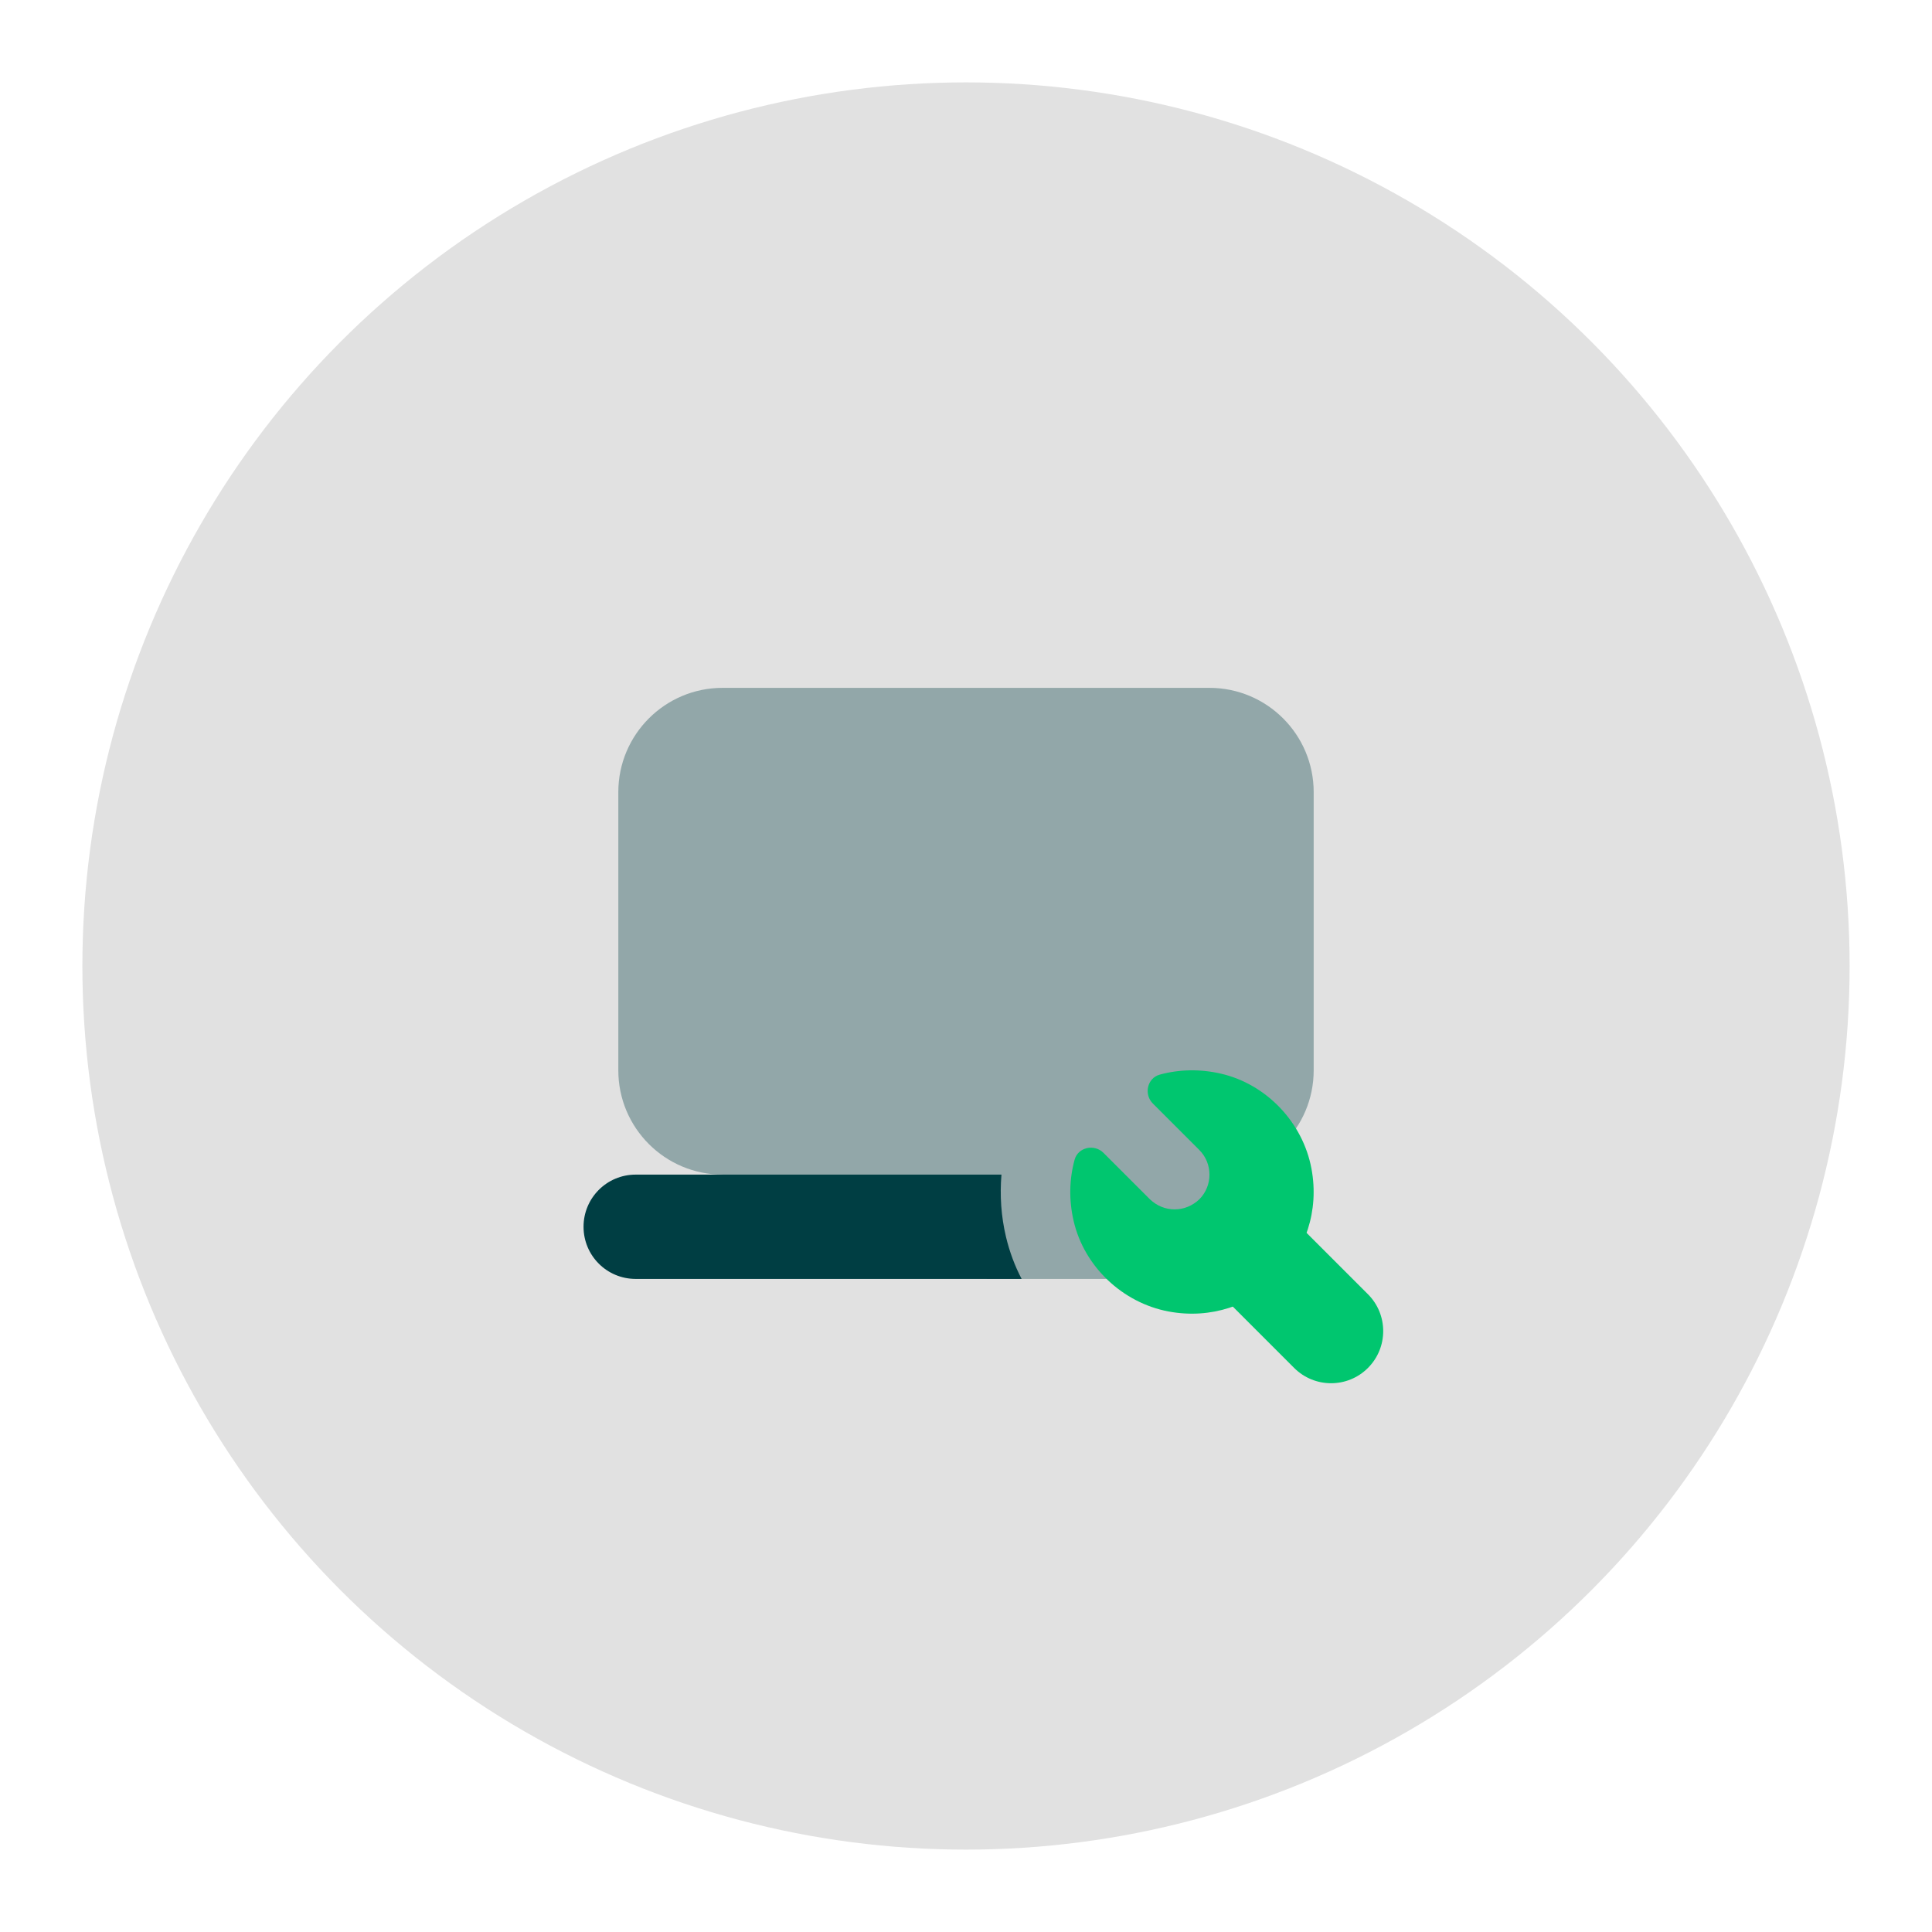 <?xml version="1.0" encoding="UTF-8" standalone="no"?>
<!DOCTYPE svg PUBLIC "-//W3C//DTD SVG 1.1//EN" "http://www.w3.org/Graphics/SVG/1.1/DTD/svg11.dtd">
<svg width="100%" height="100%" viewBox="0 0 1080 1080" version="1.1" xmlns="http://www.w3.org/2000/svg" xmlns:xlink="http://www.w3.org/1999/xlink" xml:space="preserve" xmlns:serif="http://www.serif.com/" style="fill-rule:evenodd;clip-rule:evenodd;stroke-linejoin:round;stroke-miterlimit:2;">
    <g transform="matrix(1,0,0,1,-1203.63,-2645)">
        <g id="infrastructure-réseaux" serif:id="infrastructure réseaux" transform="matrix(1,0,0,1,1203.63,2645)">
            <rect x="0" y="0" width="1080" height="1080" style="fill:none;"/>
            <g transform="matrix(1,0,0,1,-8.452,-1319.79)">
                <circle cx="548.452" cy="1859.79" r="493.946" style="fill:rgb(225,225,225);"/>
            </g>
            <g transform="matrix(9.718,0,0,9.718,540,540)">
                <g transform="matrix(1,0,0,1,-24,-24)">
                    <g transform="matrix(2,0,0,2,0,0)">
                        <path d="M22,15L22,7C22,5.343 20.657,4 19,4L5,4C3.343,4 2,5.343 2,7L2,15C2,16.657 3.343,18 5,18L12.15,19.79C12.25,20.21 12.4,20.62 12.6,21L21.5,21L21.5,18L19,18C20.657,18 22,16.657 22,15Z" style="fill:rgb(0,62,67);fill-opacity:0.35;fill-rule:nonzero;"/>
                    </g>
                    <g transform="matrix(2,0,0,2,0,0)">
                        <path d="M22.5,24C22.116,24 21.732,23.854 21.439,23.561L18.858,20.98C18.272,20.395 18.272,19.444 18.858,18.859C19.444,18.273 20.393,18.273 20.979,18.859L23.56,21.44C24.146,22.025 24.146,22.976 23.56,23.561C23.268,23.854 22.884,24 22.5,24Z" style="fill:rgb(0,198,111);fill-rule:nonzero;"/>
                    </g>
                    <g transform="matrix(2,0,0,2,0,0)">
                        <path d="M13.6,21L2.5,21C1.67,21 1,20.33 1,19.5C1,18.67 1.67,18 2.5,18L13.02,18C12.97,18.6 13.01,19.2 13.15,19.79C13.25,20.21 13.4,20.62 13.6,21Z" style="fill:rgb(0,62,67);fill-rule:nonzero;"/>
                    </g>
                    <g transform="matrix(2,0,0,2,0,0)">
                        <path d="M19.335,15.097C18.723,14.955 18.119,14.974 17.57,15.125C17.211,15.224 17.11,15.692 17.374,15.955L18.71,17.291C19.1,17.681 19.1,18.321 18.71,18.711C18.51,18.9 18.26,19 18,19C17.74,19 17.49,18.9 17.29,18.71L15.954,17.374C15.691,17.111 15.222,17.211 15.124,17.57C14.973,18.119 14.954,18.723 15.096,19.335C15.4,20.647 16.505,21.69 17.829,21.937C20.279,22.394 22.394,20.279 21.936,17.829C21.69,16.505 20.647,15.401 19.335,15.097Z" style="fill:rgb(0,198,111);fill-rule:nonzero;"/>
                    </g>
                </g>
            </g>
        </g>
    </g>
</svg>
